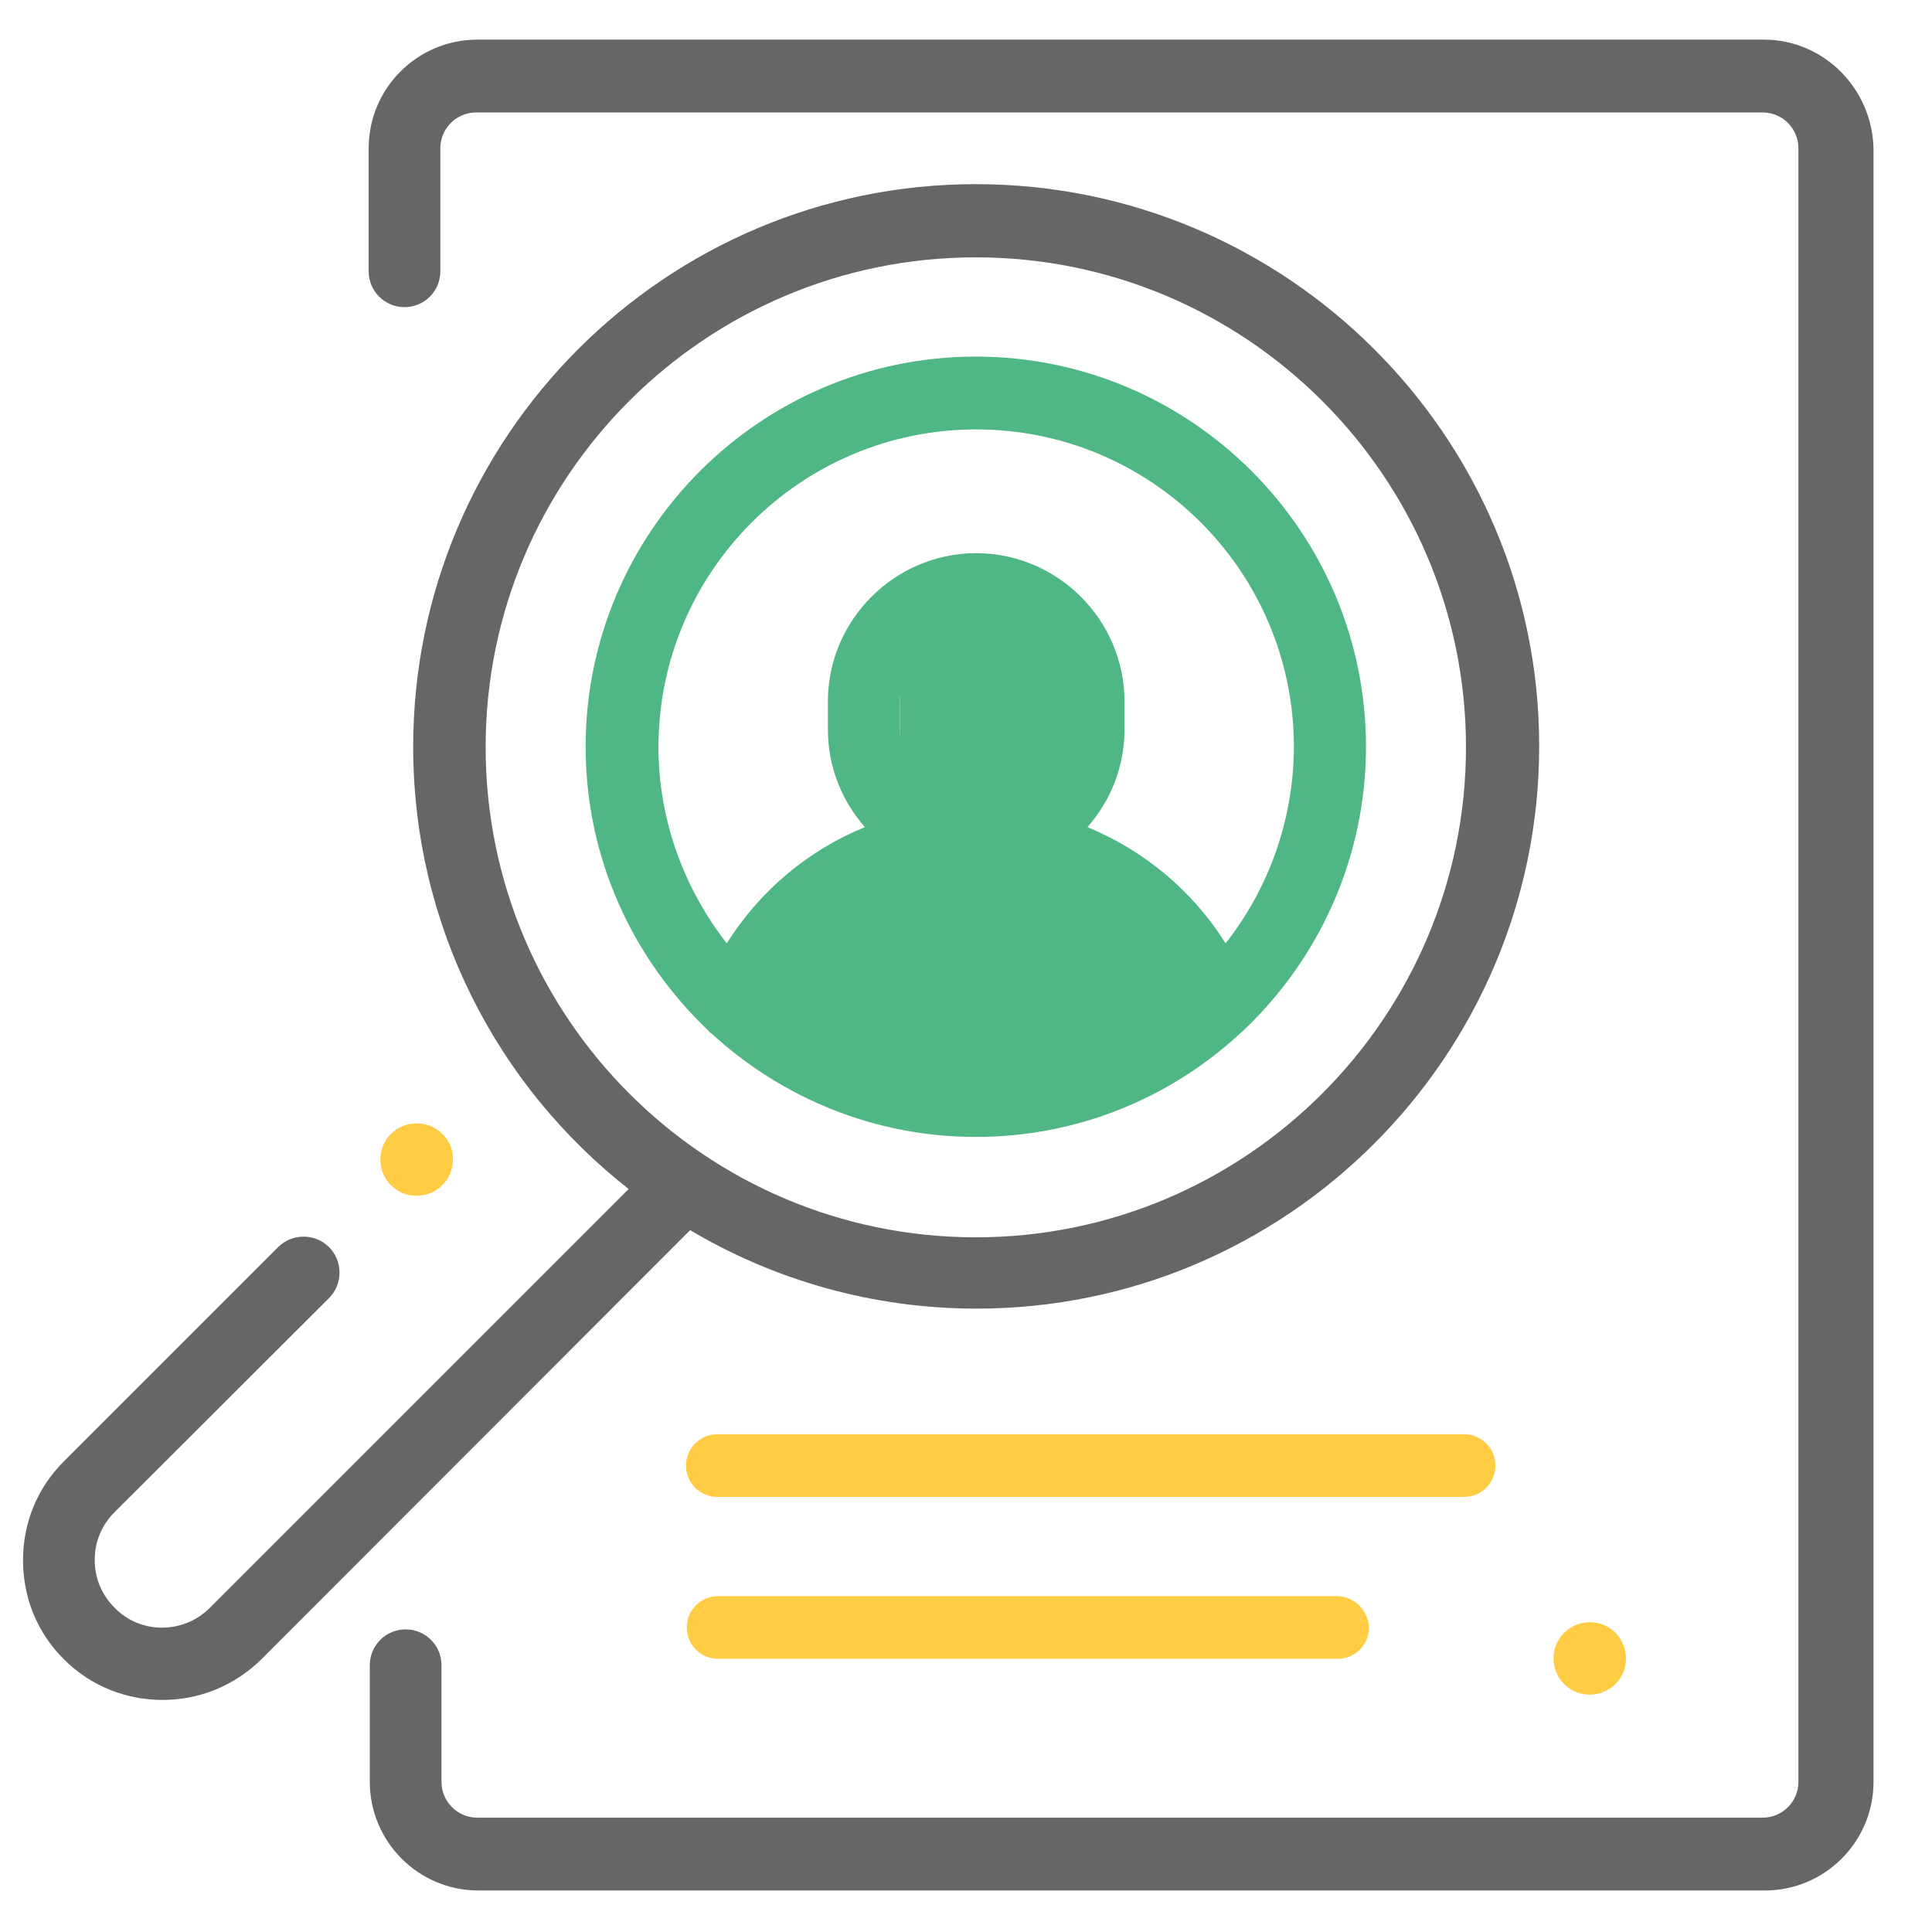 <?xml version="1.0" encoding="utf-8"?>
<!-- Generator: Adobe Illustrator 22.0.1, SVG Export Plug-In . SVG Version: 6.00 Build 0)  -->
<svg version="1.1" id="Layer_3" xmlns="http://www.w3.org/2000/svg" xmlns:xlink="http://www.w3.org/1999/xlink" x="0px" y="0px"
	 viewBox="0 0 512 512" style="enable-background:new 0 0 512 512;" xml:space="preserve">
<style type="text/css">
	.st0{fill:#666666;}
	.st1{fill:#FFCC44;}
	.st2{fill:#4FB783;}
</style>
<g>
	<g>
		<path class="st0" d="M467.4,10.5H126.5c-15.8,0-28.8,12.8-28.8,28.8v32.6c0,5.3,4.3,9.5,9.5,9.5c5.3,0,9.5-4.3,9.5-9.5V39.3
			c0-5.3,4.3-9.5,9.5-9.5h340.9c5.3,0,9.5,4.3,9.5,9.5v432.9c0,5.3-4.3,9.5-9.5,9.5H126.5c-5.3,0-9.5-4.3-9.5-9.5v-30.9
			c0-5.3-4.3-9.5-9.5-9.5c-5.3,0-9.5,4.3-9.5,9.5v30.9c0,15.8,12.8,28.8,28.8,28.8h340.9c15.8,0,28.8-12.8,28.8-28.8V39.3
			C496.1,23.4,483.3,10.5,467.4,10.5z"/>
	</g>
</g>
<g>
	<g>
		<path class="st1" d="M388,380.1H190.1c-4.6,0-8.3,3.7-8.3,8.3c0,4.6,3.7,8.3,8.3,8.3H388c4.6,0,8.3-3.7,8.3-8.3
			C396.3,383.8,392.6,380.1,388,380.1z"/>
	</g>
</g>
<g>
	<g>
		<path class="st1" d="M428.1,432.7c-1.9-1.9-4.3-2.8-6.8-2.8s-5,1-6.8,2.8c-1.9,1.9-2.8,4.3-2.8,6.8c0,2.6,1,5,2.8,6.8
			c1.9,1.9,4.3,2.8,6.8,2.8s5-1,6.8-2.8c1.9-1.9,2.8-4.3,2.8-6.8C430.9,437,429.9,434.5,428.1,432.7z"/>
	</g>
</g>
<g>
	<g>
		<path class="st1" d="M354.3,423h-164c-4.6,0-8.3,3.7-8.3,8.3c0,4.6,3.7,8.3,8.3,8.3h164.2c4.6,0,8.3-3.7,8.3-8.3
			C362.6,426.7,358.8,423,354.3,423z"/>
	</g>
</g>
<g>
	<g>
		<path class="st2" d="M258.6,94.5c-57,0-103.4,46.4-103.4,103.4c0,29.6,12.5,56.2,32.5,75.2c0.3,0.4,0.7,0.7,1.1,1
			c18.4,16.8,42.9,27.2,69.8,27.2s51.4-10.3,69.8-27.2c0.4-0.3,0.7-0.7,1.1-1c19.9-18.8,32.5-45.6,32.5-75.2
			C362,140.9,315.6,94.5,258.6,94.5z M258.6,282c-19.7,0-37.7-6.8-52.1-18.1c10.1-19.2,29.9-31.3,52.1-31.3s42,12.1,52.1,31.3
			C296.3,275.3,278.3,282,258.6,282z M238.5,193.3v-7.4c0-11.1,9-20.2,20.2-20.2c11.1,0,20.2,9,20.2,20.2v7.4
			c0,11.1-9,20.2-20.2,20.2C247.5,213.5,238.5,204.4,238.5,193.3z M324.8,250c-8.8-14-21.6-24.6-36.6-30.8c6.1-7,9.8-15.9,9.8-25.9
			v-7.4c0-21.6-17.7-39.3-39.3-39.3s-39.3,17.7-39.3,39.3v7.4c0,10,3.7,18.9,9.8,25.9c-15,6.1-27.8,16.8-36.6,30.8
			c-11.2-14.4-18.1-32.5-18.1-52c0-46.4,37.7-84.2,84.2-84.2s84.2,37.7,84.2,84.2C342.8,217.5,336.1,235.6,324.8,250z"/>
	</g>
</g>
<g>
	<g>
		<path class="st0" d="M258.6,48.8c-82.2,0-149.1,66.9-149.1,149.1c0,47.6,22.4,90,57.1,117.2L55.6,426.1c-7,7-18.4,7-25.2,0
			c-3.4-3.4-5.3-7.8-5.3-12.7s1.9-9.3,5.3-12.7L87.2,344c3.7-3.7,3.7-9.8,0-13.5c-3.7-3.7-9.8-3.7-13.5,0l-56.8,56.8
			c-7,7-10.8,16.2-10.8,26.2c0,10,3.8,19.2,10.8,26.2c7.3,7.3,16.7,10.8,26.2,10.8c9.5,0,18.9-3.6,26.2-10.8L182.9,326
			c22.2,13.2,48.3,20.8,75.9,20.8c82.2,0,149.1-66.9,149.1-149.1S340.8,48.8,258.6,48.8z M258.6,327.9
			c-71.6,0-129.9-58.2-129.9-129.9S187,68.2,258.6,68.2S388.5,126.4,388.5,198S330.2,327.9,258.6,327.9z"/>
	</g>
</g>
<g>
	<g>
		<path class="st1" d="M117.2,300.5c-1.9-1.9-4.3-2.8-6.8-2.8c-2.6,0-5,1-6.8,2.8c-1.9,1.9-2.8,4.3-2.8,6.8c0,2.6,1,5,2.8,6.8
			c1.9,1.9,4.3,2.8,6.8,2.8c2.6,0,5-1,6.8-2.8c1.9-1.9,2.8-4.3,2.8-6.8C120.1,304.7,119.1,302.3,117.2,300.5z"/>
	</g>
</g>
<polygon class="st2" points="199,257.3 229,232.6 248,225.9 244,213.5 238.5,198 238.5,175.9 248,165.7 258.7,159.9 279,173.9 
	284,189.6 279,217.9 284,238.3 310.7,242.9 320,262.9 279,290.9 227,290.9 "/>
</svg>
